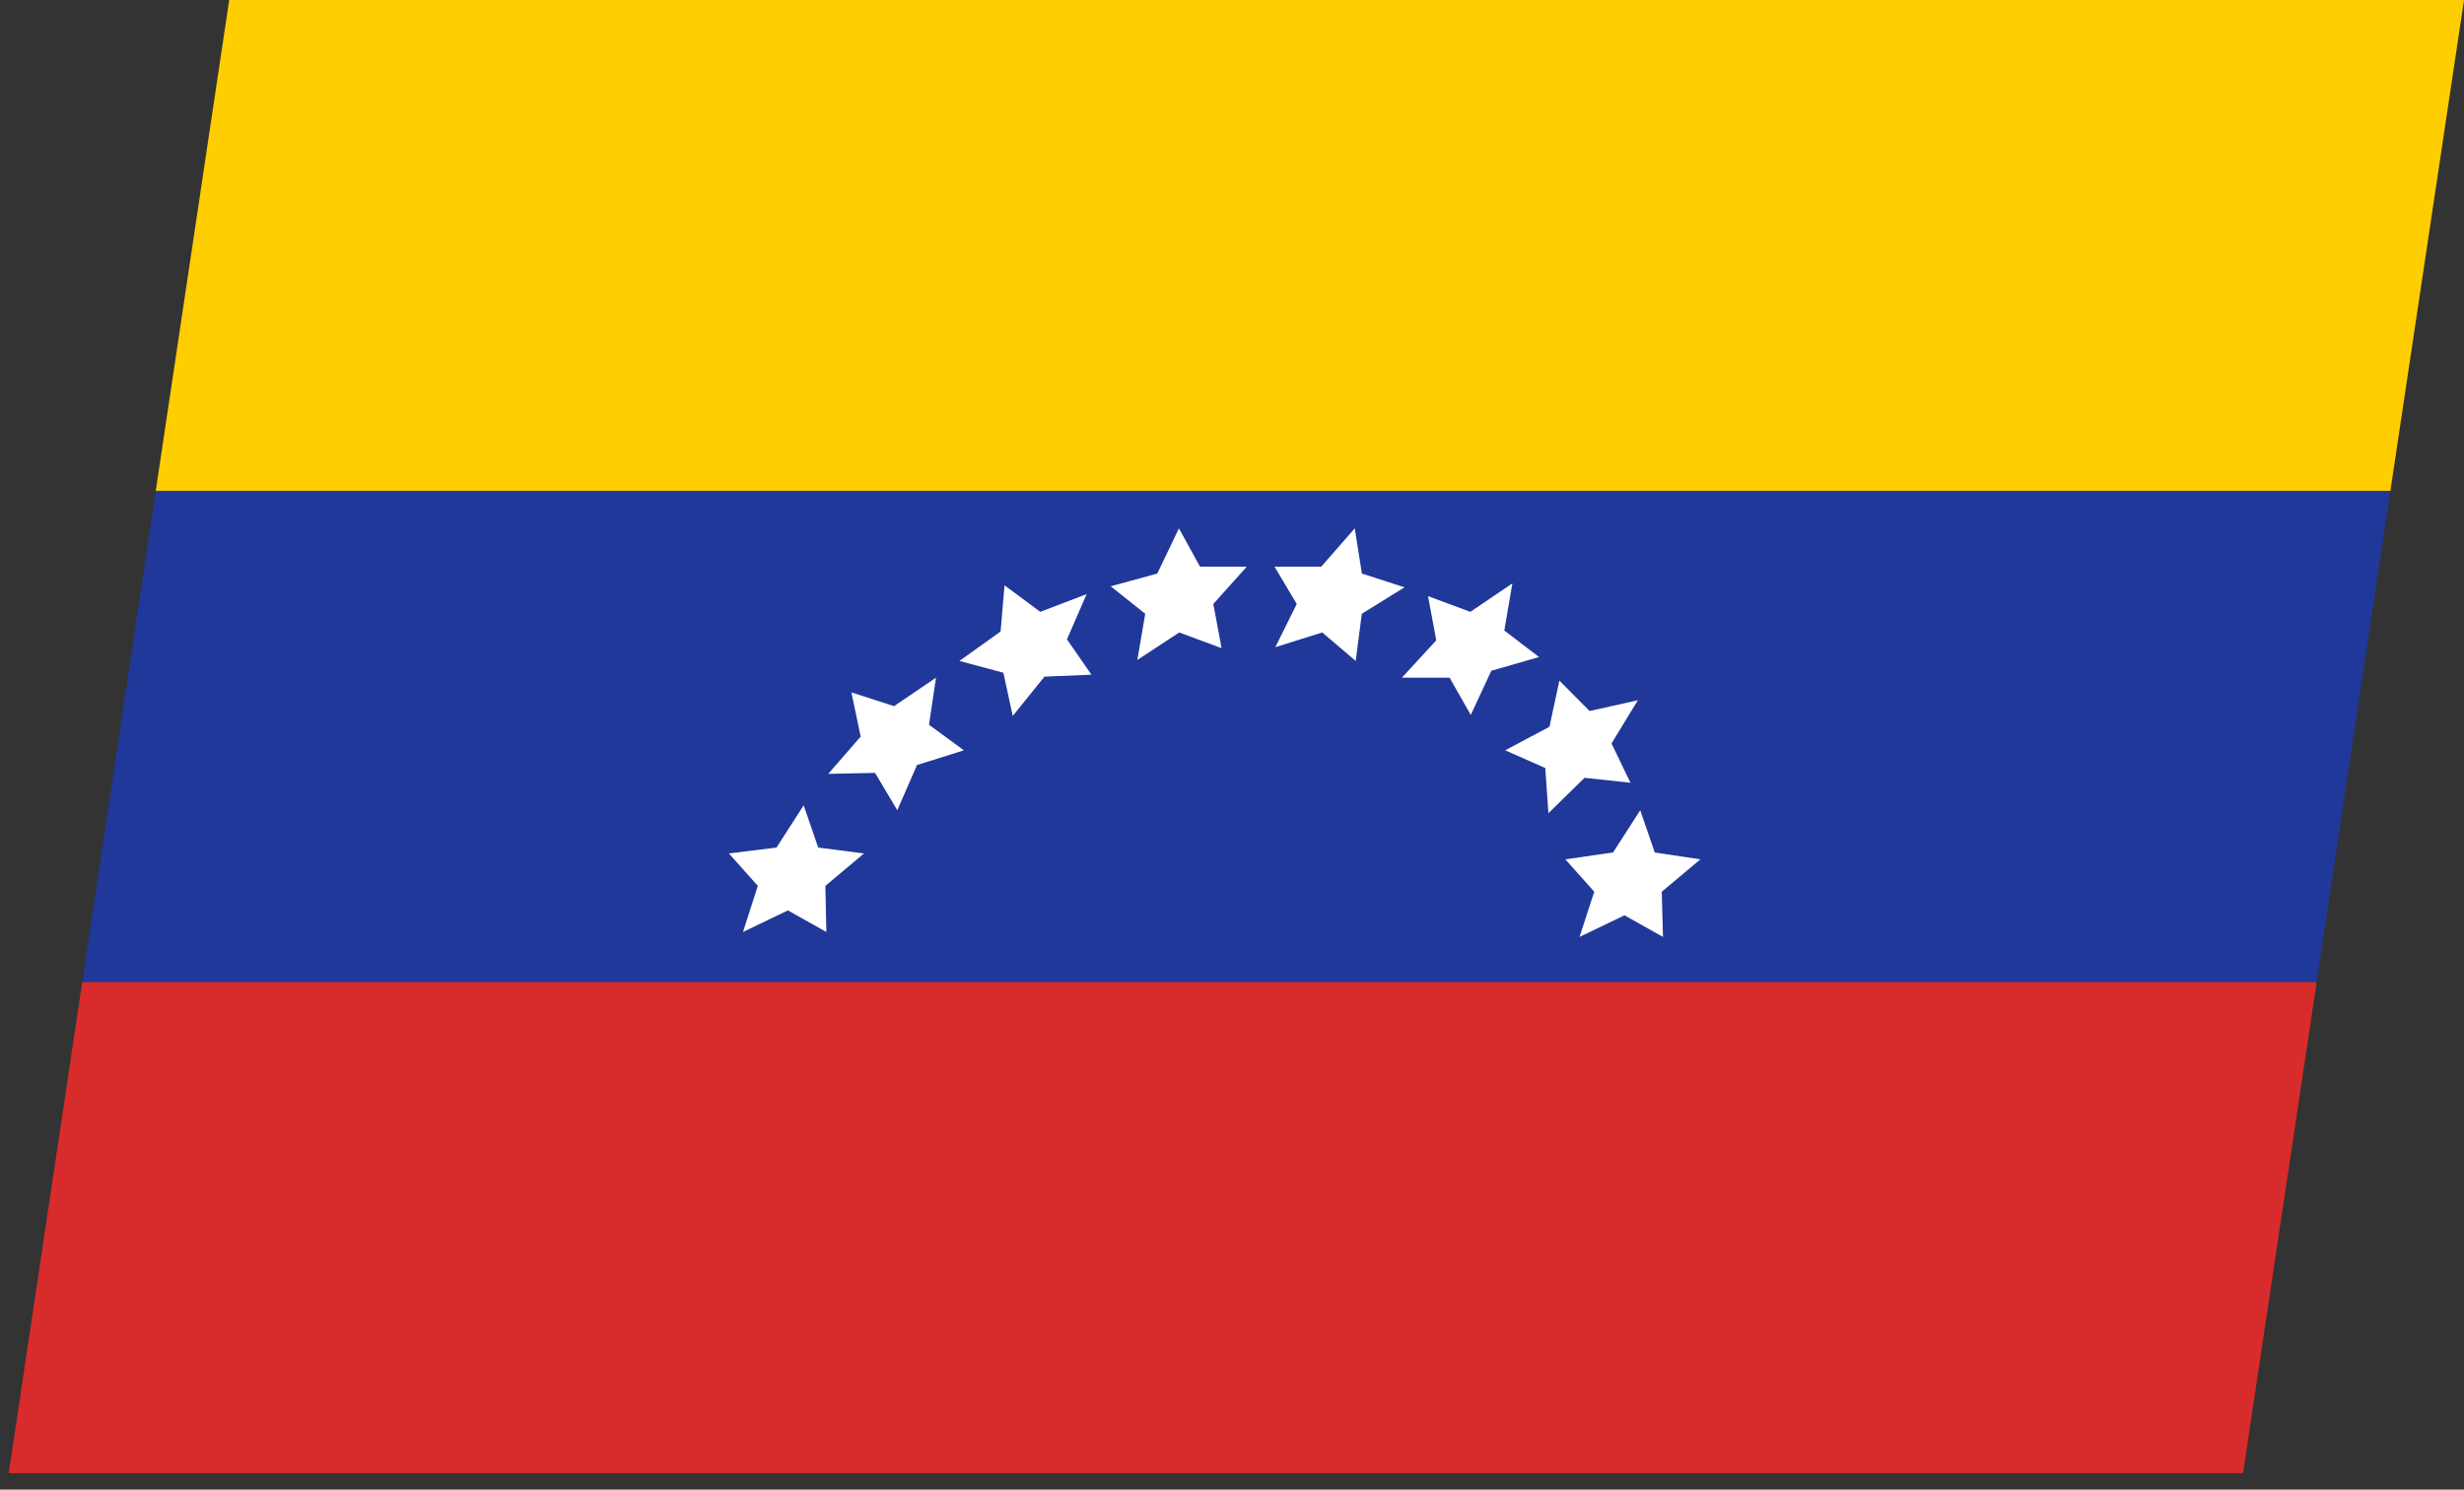<svg width="43" height="26" viewBox="0 0 43 26" fill="none" xmlns="http://www.w3.org/2000/svg">
<rect x="0" y="0" width="43" height="26" fill="#333333" stroke="none"/>
<g clip-path="url(#clip0_812_8471)">
<path d="M4 0H43L41.715 8.571H2.715L4 0Z" fill="#FFCE00"/>
<path d="M2.715 8.571H41.715L40.429 17.142H1.429L2.715 8.571Z" fill="#203899"/>
<path d="M1.429 17.142H40.429L39.144 25.712H0.143L1.429 17.142Z" fill="#D82B2B"/>
<path d="M23.642 9.222L23.767 10.011L24.511 10.251L23.765 10.713L23.659 11.536L23.075 11.039L22.256 11.296L22.63 10.542L22.242 9.891H23.057L23.642 9.222ZM20.574 9.222L20.942 9.891H21.757L21.174 10.542L21.318 11.313L20.579 11.039L19.848 11.519L19.986 10.713L19.383 10.233L20.196 10.011L20.574 9.222ZM26.393 10.182L26.252 11.005L26.859 11.468L26.025 11.708L25.667 12.479L25.297 11.828H24.465L25.065 11.176L24.921 10.405L25.66 10.679L26.393 10.182ZM17.53 10.216L18.154 10.679L18.963 10.37L18.62 11.159L19.047 11.776L18.227 11.81L17.674 12.496L17.51 11.742L16.743 11.536L17.462 11.022L17.53 10.216ZM28.583 12.222L28.123 12.976L28.454 13.662L27.652 13.576L27.022 14.193L26.967 13.405L26.268 13.096L27.04 12.685L27.213 11.879L27.74 12.41L28.583 12.222ZM28.624 14.142L28.878 14.879L29.674 14.999L29 15.564L29.021 16.353L28.349 15.976L27.565 16.353L27.822 15.564L27.317 14.999L28.15 14.879L28.624 14.142ZM14.025 14.056L14.279 14.793L15.078 14.896L14.404 15.462L14.421 16.267L13.75 15.89L12.966 16.267L13.225 15.462L12.72 14.896L13.551 14.793L14.025 14.056ZM14.858 12.085L15.602 12.325L16.335 11.828L16.212 12.65L16.821 13.096L16.003 13.353L15.659 14.142L15.271 13.49L14.454 13.507L15.02 12.856L14.858 12.085Z" fill="white"/>
</g>
<defs>
<clipPath id="clip0_812_8471">
<rect width="39" height="26" fill="white" transform="matrix(1 0 -0.148 0.989 4 0)"/>
</clipPath>
</defs>
</svg>
